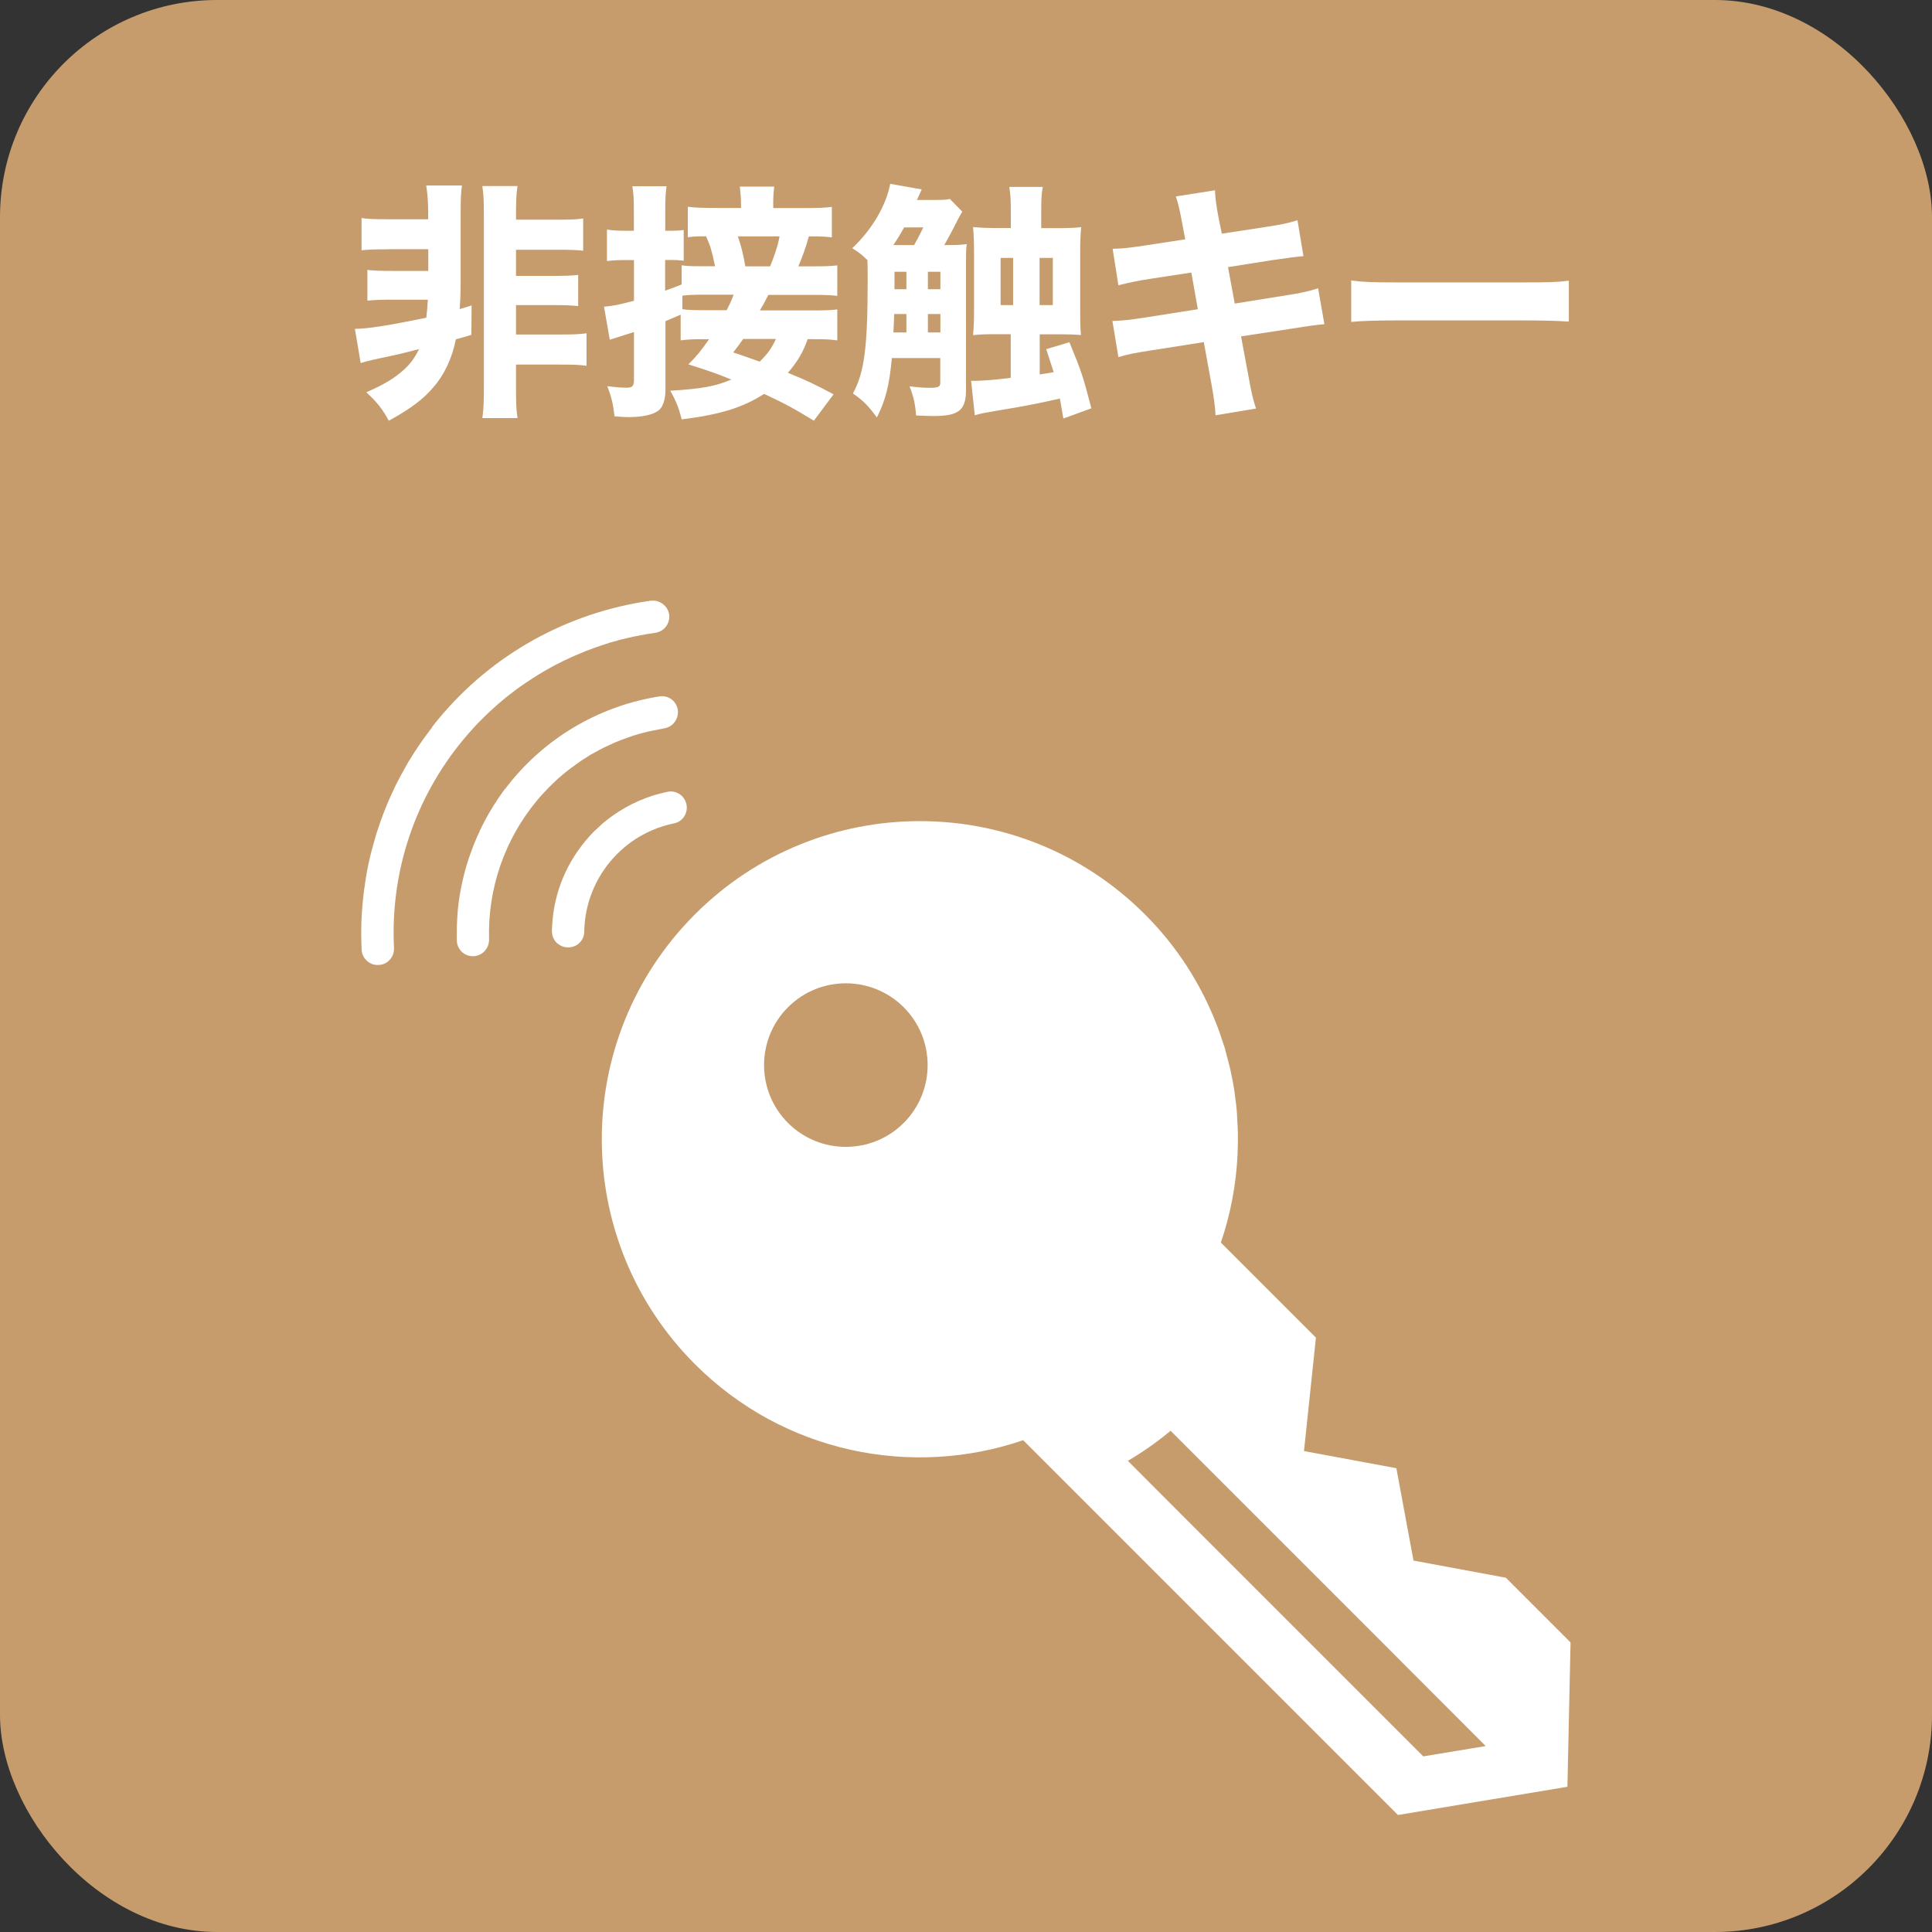 <?xml version="1.0" encoding="UTF-8"?>
<svg id="_レイヤー_2" data-name="レイヤー 2" xmlns="http://www.w3.org/2000/svg" viewBox="0 0 178 178">
  <rect x="0" y="0" width="178" height="178" fill="#333333" stroke="none"/>
  <defs>
    <style>
      .cls-1 {
        fill: #fff;
      }

      .cls-2 {
        fill: #c69c6d;
      }
    </style>
  </defs>
  <g id="design">
    <g>
      <rect class="cls-2" width="178" height="178" rx="20" ry="20"/>
      <g>
        <path class="cls-1" d="m35.77,22.97c-1.24,0-1.91.02-2.46.09v-2.97c.64.09,1.22.11,2.46.11h3.68v-.51c0-1.01-.05-1.77-.18-2.6h3.29c-.09.67-.12,1.2-.12,2.74v6.21c0,.85-.02,1.47-.09,2.44.46-.14.55-.16,1.1-.34l-.02,2.71c-.69.21-.92.28-1.43.41-.35,1.75-1.06,3.27-2.09,4.44-.92,1.1-2.18,2.02-4.09,3.06-.6-1.1-1.06-1.68-2.07-2.62,1.61-.71,2.39-1.17,3.27-1.91.74-.62,1.17-1.22,1.59-2.07q-1.47.39-2.53.62c-1.63.34-2.28.48-2.85.67l-.53-3.15c1.29-.02,3.13-.32,6.58-1.03.07-.57.09-.94.14-1.66h-3.13c-1.17,0-1.79.02-2.44.09v-2.83c.64.07,1.15.09,2.44.09h3.17v-2h-3.68Zm11.77,12.65c0,1.49.02,2.07.14,2.9h-3.24c.11-.78.14-1.38.14-2.9v-15.61c0-1.47-.02-2.07-.14-2.87h3.24c-.12.78-.14,1.45-.14,2.87v.23h3.73c1.26,0,1.84-.02,2.46-.11v2.97c-.55-.07-1.27-.09-2.46-.09h-3.73v2.41h3.29c1.22,0,1.82-.02,2.44-.09v2.87c-.67-.07-1.24-.09-2.44-.09h-3.29v2.71h4.02c1.26,0,1.82-.02,2.48-.11v2.99c-.67-.09-1.26-.11-2.48-.11h-4.02v2.05Z"/>
        <path class="cls-1" d="m75,38.77c-1.91-1.17-2.64-1.56-4.6-2.48-1.98,1.26-3.96,1.89-7.59,2.35-.28-1.08-.51-1.68-1.06-2.64,2.92-.18,4.16-.41,5.63-1.03-1.33-.55-2.07-.8-3.96-1.4.83-.83,1.1-1.17,1.91-2.32h-.39c-1.06,0-1.61.02-2.23.11v-2.37c-.9.39-1.01.44-1.4.6v6.32c0,.92-.25,1.66-.69,1.95-.51.37-1.5.57-2.71.57-.3,0-.6-.02-1.29-.07-.14-1.17-.28-1.79-.67-2.78.74.09,1.24.14,1.77.14s.69-.14.69-.71v-4.42q-1.98.62-2.23.71l-.53-3.04c.85-.07,1.47-.21,2.76-.55v-3.75h-.83c-.62,0-1.06.02-1.66.09v-2.9c.58.09,1.01.11,1.68.11h.8v-1.75c0-1.15-.02-1.59-.14-2.35h3.15c-.09.69-.12,1.22-.12,2.35v1.75h.55c.53,0,.78-.02,1.15-.07v2.83c-.48-.05-.69-.07-1.13-.07h-.58v2.83c.64-.23.67-.23,1.52-.57v-1.77c.41.07.85.09,1.72.09h1.36c-.3-1.43-.41-1.82-.83-2.76-.87,0-1.22.02-1.68.09v-2.81c.74.09,1.36.11,2.74.11h2.16v-.41c0-.51-.05-1.06-.11-1.56h3.17c-.07.62-.09,1.01-.09,1.54v.44h2.69c1.4,0,2.07-.02,2.71-.11v2.81c-.57-.07-.85-.09-2.12-.09-.28,1.03-.6,1.91-.97,2.76h1.2c1.33,0,1.77-.02,2.39-.09v2.81c-.64-.07-1.06-.09-2.39-.09h-3.96q-.16.3-.48.92c-.07.11-.16.25-.3.51h4.85c1.17,0,1.72-.02,2.28-.09v2.85c-.64-.09-1.13-.11-2.25-.11h-.48c-.44,1.24-.9,2.02-1.82,3.1,1.75.71,2.48,1.06,4.21,1.98l-1.84,2.46Zm-12.12-10.28c.48.07,1.13.09,2.07.09h2c.32-.62.44-.9.64-1.43h-2.83c-.83,0-1.33.02-1.89.09v1.24Zm5.59,2.74c-.28.41-.44.62-.92,1.24,1.2.41,1.59.53,2.44.85.71-.69,1.08-1.2,1.5-2.09h-3.01Zm2.48-6.69c.37-.87.74-1.98.87-2.76h-3.84c.3.85.51,1.7.69,2.76h2.28Z"/>
        <path class="cls-1" d="m88.66,19.5c-.16.28-.3.51-.44.78-.39.8-.97,1.86-1.22,2.3,1.17,0,1.54-.02,2.07-.09-.07.51-.07.83-.07,1.84v11.59c0,1.89-.67,2.41-3.01,2.41-.41,0-.8-.02-1.59-.05-.07-1.01-.21-1.68-.6-2.69.62.09,1.33.14,1.84.14.8,0,.99-.09.99-.46v-2.28h-4.46c-.23,2.48-.57,3.86-1.38,5.47-.8-1.08-1.22-1.52-2.21-2.21,1.06-1.93,1.36-4.28,1.36-10.39,0-.97,0-1.24-.02-1.89-.53-.51-.74-.69-1.4-1.1,1.82-1.72,3.1-3.89,3.5-5.93l2.9.51c-.16.37-.18.41-.44.97h1.86c.64,0,.87-.02,1.17-.09l1.15,1.17Zm-4.44,3.08c.18-.3.46-.83.85-1.63h-1.77c-.41.74-.58,1.01-.99,1.63h1.91Zm-.71,8.05v-1.7h-1.13c-.02.64-.02.83-.07,1.7h1.2Zm-1.1-5.59v1.61h1.1v-1.61h-1.1Zm4.23,0h-1.15v1.61h1.15v-1.61Zm0,3.89h-1.15v1.7h1.15v-1.7Zm6.49-9.36c0-1.13-.02-1.56-.14-2.35h3.08c-.12.71-.14,1.15-.14,2.35v1.45h1.4c1.08,0,1.59-.02,2.28-.09-.07.74-.09,1.36-.09,2.35v5.24c0,1.43.02,1.77.07,2.35-.53-.05-1.13-.07-1.98-.07h-1.82v3.7q.55-.09,1.29-.21c-.25-.78-.35-1.08-.69-2.12l2.14-.64c1.15,2.81,1.26,3.17,2.02,6.09l-2.58.94q-.28-1.59-.32-1.84c-2.09.48-3.33.71-5.68,1.1-1.33.23-1.52.25-2.16.44l-.34-3.17h.25c.74,0,1.98-.09,3.4-.28v-4.02h-1.17c-1.2,0-1.63.02-2.3.09.07-.8.09-1.45.09-2.35v-5.29c0-.78-.02-1.59-.09-2.32.78.07,1.31.09,2.28.09h1.2v-1.45Zm-.94,4.19v4.35h1.15v-4.35h-1.15Zm4.81,4.35v-4.35h-1.22v4.35h1.22Z"/>
        <path class="cls-1" d="m108.95,20.74q-.34-1.91-.62-2.64l3.61-.57c.02.74.12,1.4.35,2.64l.28,1.36,4.05-.62c1.5-.23,2.02-.34,2.92-.62l.55,3.31q-1.01.09-2.9.37l-4.05.64.62,3.36,4.6-.74c1.52-.23,2.14-.37,3.08-.67l.58,3.31q-.8.05-3.01.41l-4.67.71.64,3.43c.32,1.79.44,2.3.74,3.22l-3.73.62c-.02-.67-.16-1.75-.44-3.22l-.64-3.52-4.97.78c-1.43.23-1.96.32-2.9.6l-.55-3.33c.94-.02,1.52-.09,3.04-.32l4.83-.76-.6-3.38-3.59.55c-1.61.25-1.86.32-3.13.62l-.53-3.36c1.01-.02,1.43-.07,3.1-.32l3.59-.55-.25-1.31Z"/>
        <path class="cls-1" d="m124.48,25.84c1.04.14,1.86.18,4.21.18h11.64c2.32,0,3.15-.02,4.21-.16v3.77c-.92-.07-2.44-.11-4.23-.11h-11.61c-2,0-3.31.05-4.21.14v-3.82Z"/>
      </g>
      <g>
        <path class="cls-1" d="m138.74,145.36l-8.51-1.58-1.58-8.51-8.51-1.58,1.1-10.45-4.43-4.43-4.33-4.33c.9-2.63,1.41-5.36,1.54-8.1,0-.03,0-.07,0-.1.03-.61.04-1.22.03-1.83,0-.37-.03-.74-.05-1.11-.02-.28-.02-.56-.04-.85-.04-.49-.1-.98-.17-1.47-.02-.17-.04-.34-.06-.51-.07-.49-.17-.97-.27-1.45-.04-.18-.07-.36-.11-.54-.09-.4-.2-.8-.31-1.2-.07-.27-.13-.53-.21-.8-.08-.26-.17-.52-.26-.77-.13-.4-.26-.81-.42-1.21-.03-.07-.06-.14-.09-.22-1.43-3.67-3.61-7.12-6.58-10.08-11.45-11.45-30-11.45-41.45,0-11.45,11.45-11.44,30,0,41.45,8.18,8.18,19.99,10.51,30.24,7l4.33,4.33,30.2,30.2,15.61-2.6.29-13.3-5.97-5.97Zm-66.14-41.9c-2.94-2.94-2.94-7.72,0-10.66,2.94-2.94,7.72-2.94,10.66,0,2.94,2.94,2.94,7.72,0,10.66-2.94,2.94-7.72,2.94-10.66,0Zm31.31,31.13c1.37-.8,2.69-1.73,3.94-2.77l18.43,18.43,10.6,10.62-5.75.95-21.7-21.7-5.52-5.53Z"/>
        <g>
          <path class="cls-1" d="m51.4,86.95c.3.25.69.37,1.09.33.76-.07,1.33-.69,1.34-1.44.03-2.06.67-4.04,1.83-5.72.17-.25.35-.49.55-.73s.4-.46.61-.67c1.44-1.46,3.27-2.45,5.28-2.86.74-.15,1.24-.83,1.17-1.59-.04-.4-.23-.76-.53-1.01h0c-.35-.29-.8-.4-1.24-.31-1.84.38-3.54,1.12-5.11,2.24-.29.21-.57.43-.85.66-.11.09-.22.2-.32.3l-.27.25c-.09.08-.17.15-.25.23-.27.27-.53.56-.78.87-1.95,2.35-3.01,5.21-3.07,8.28,0,.46.19.89.54,1.18Z"/>
          <path class="cls-1" d="m39.8,67.03c-.13.16-.26.33-.38.5-.57.75-1.09,1.53-1.61,2.37-.13.21-.26.42-.37.62-.31.54-.6,1.08-.88,1.63-.12.23-.23.45-.33.69-.11.23-.21.46-.32.69l-.22.51-.15.37c-.09.21-.17.43-.25.64-.03.06-.05.12-.05.14-.15.39-.29.78-.41,1.17l-.1.29c-.07.22-.14.45-.2.68-.09.31-.18.62-.26.93l-.03.1c-.04.14-.07.28-.1.41-.07.27-.13.55-.19.82-.05.24-.1.48-.14.71l-.02.13c-.05.27-.1.52-.13.78-.02.11-.04.22-.04.32-.06.31-.1.63-.13.95-.04.25-.06.51-.08.76-.04.42-.07.83-.09,1.24-.02.29-.03.58-.03.85-.01.25-.01.51-.01.77,0,.47.02.94.04,1.4.02.42.22.81.54,1.07s.69.37,1.09.33c.3-.02.58-.13.81-.33.16-.14.27-.28.35-.42.09-.15.15-.33.17-.51.02-.1.02-.2.02-.3-.35-7,1.92-13.81,6.38-19.19.29-.35.59-.7.89-1.02.17-.2.35-.39.59-.63.14-.15.29-.3.45-.45.28-.27.56-.54.85-.8.29-.27.59-.53.96-.83.09-.08.19-.16.29-.24l.12-.09c.22-.17.44-.34.66-.51.29-.22.59-.43.95-.67.06-.04.11-.08.19-.12.29-.21.6-.4.92-.6.02-.02.06-.03.1-.06.32-.2.65-.39.98-.57l.3-.17c.23-.12.47-.25.73-.37.17-.1.34-.18.54-.26.22-.11.44-.22.71-.33.14-.06.29-.13.45-.19.2-.09.4-.17.62-.26.23-.09.47-.18.72-.27.21-.08.41-.15.63-.22.14-.05.3-.1.46-.15.23-.08.47-.16.72-.22.4-.12.81-.23,1.22-.32.4-.1.81-.18,1.23-.26.44-.09.87-.16,1.32-.22l.1-.02c.78-.11,1.34-.81,1.28-1.61-.01-.11-.03-.2-.06-.3-.09-.28-.25-.52-.48-.7-.16-.13-.34-.23-.53-.29-.21-.06-.42-.08-.62-.05h-.06c-7.65,1.09-14.58,4.94-19.5,10.88-.21.25-.41.5-.6.75Z"/>
          <path class="cls-1" d="m46.51,72.71c-.14.18-.27.37-.4.55-.16.23-.32.46-.46.69-.15.22-.29.44-.4.65-.02.02-.05.06-.06.09-.15.25-.3.51-.43.76-.07.12-.14.24-.19.36-.13.23-.24.47-.35.7-.04.06-.06.13-.06.15-.12.22-.21.45-.31.69-.1.22-.19.44-.27.66-.12.31-.23.62-.34.93-.2.58-.38,1.19-.55,1.9-.08.32-.14.64-.21.96-.04.24-.09.49-.13.72-.12.74-.2,1.47-.23,2.19-.01.22-.02.43-.03.65v.36c-.01.32-.01.63,0,.95.01.42.21.82.53,1.09.3.25.69.37,1.09.33.77-.07,1.36-.74,1.35-1.53-.14-4.66,1.42-9.2,4.39-12.78.21-.26.42-.5.65-.74.26-.28.53-.56.82-.84.16-.15.32-.31.48-.45.32-.28.64-.56.98-.81.15-.13.3-.23.47-.35.14-.12.29-.22.46-.33l.1-.08c.22-.14.43-.29.65-.42l.07-.05c.19-.13.4-.25.63-.36.07-.04.14-.08.23-.13.18-.1.36-.2.55-.29l.13-.07c.23-.11.46-.22.69-.32.25-.12.52-.23.78-.33.26-.1.53-.2.79-.29.63-.22,1.21-.38,1.77-.52l1.51-.3c.75-.13,1.29-.78,1.25-1.61-.04-.4-.23-.76-.53-1.01-.33-.27-.75-.39-1.16-.32-5.33.84-10.16,3.58-13.6,7.73-.22.27-.44.54-.65.82Z"/>
        </g>
      </g>
    </g>
  </g>
</svg>